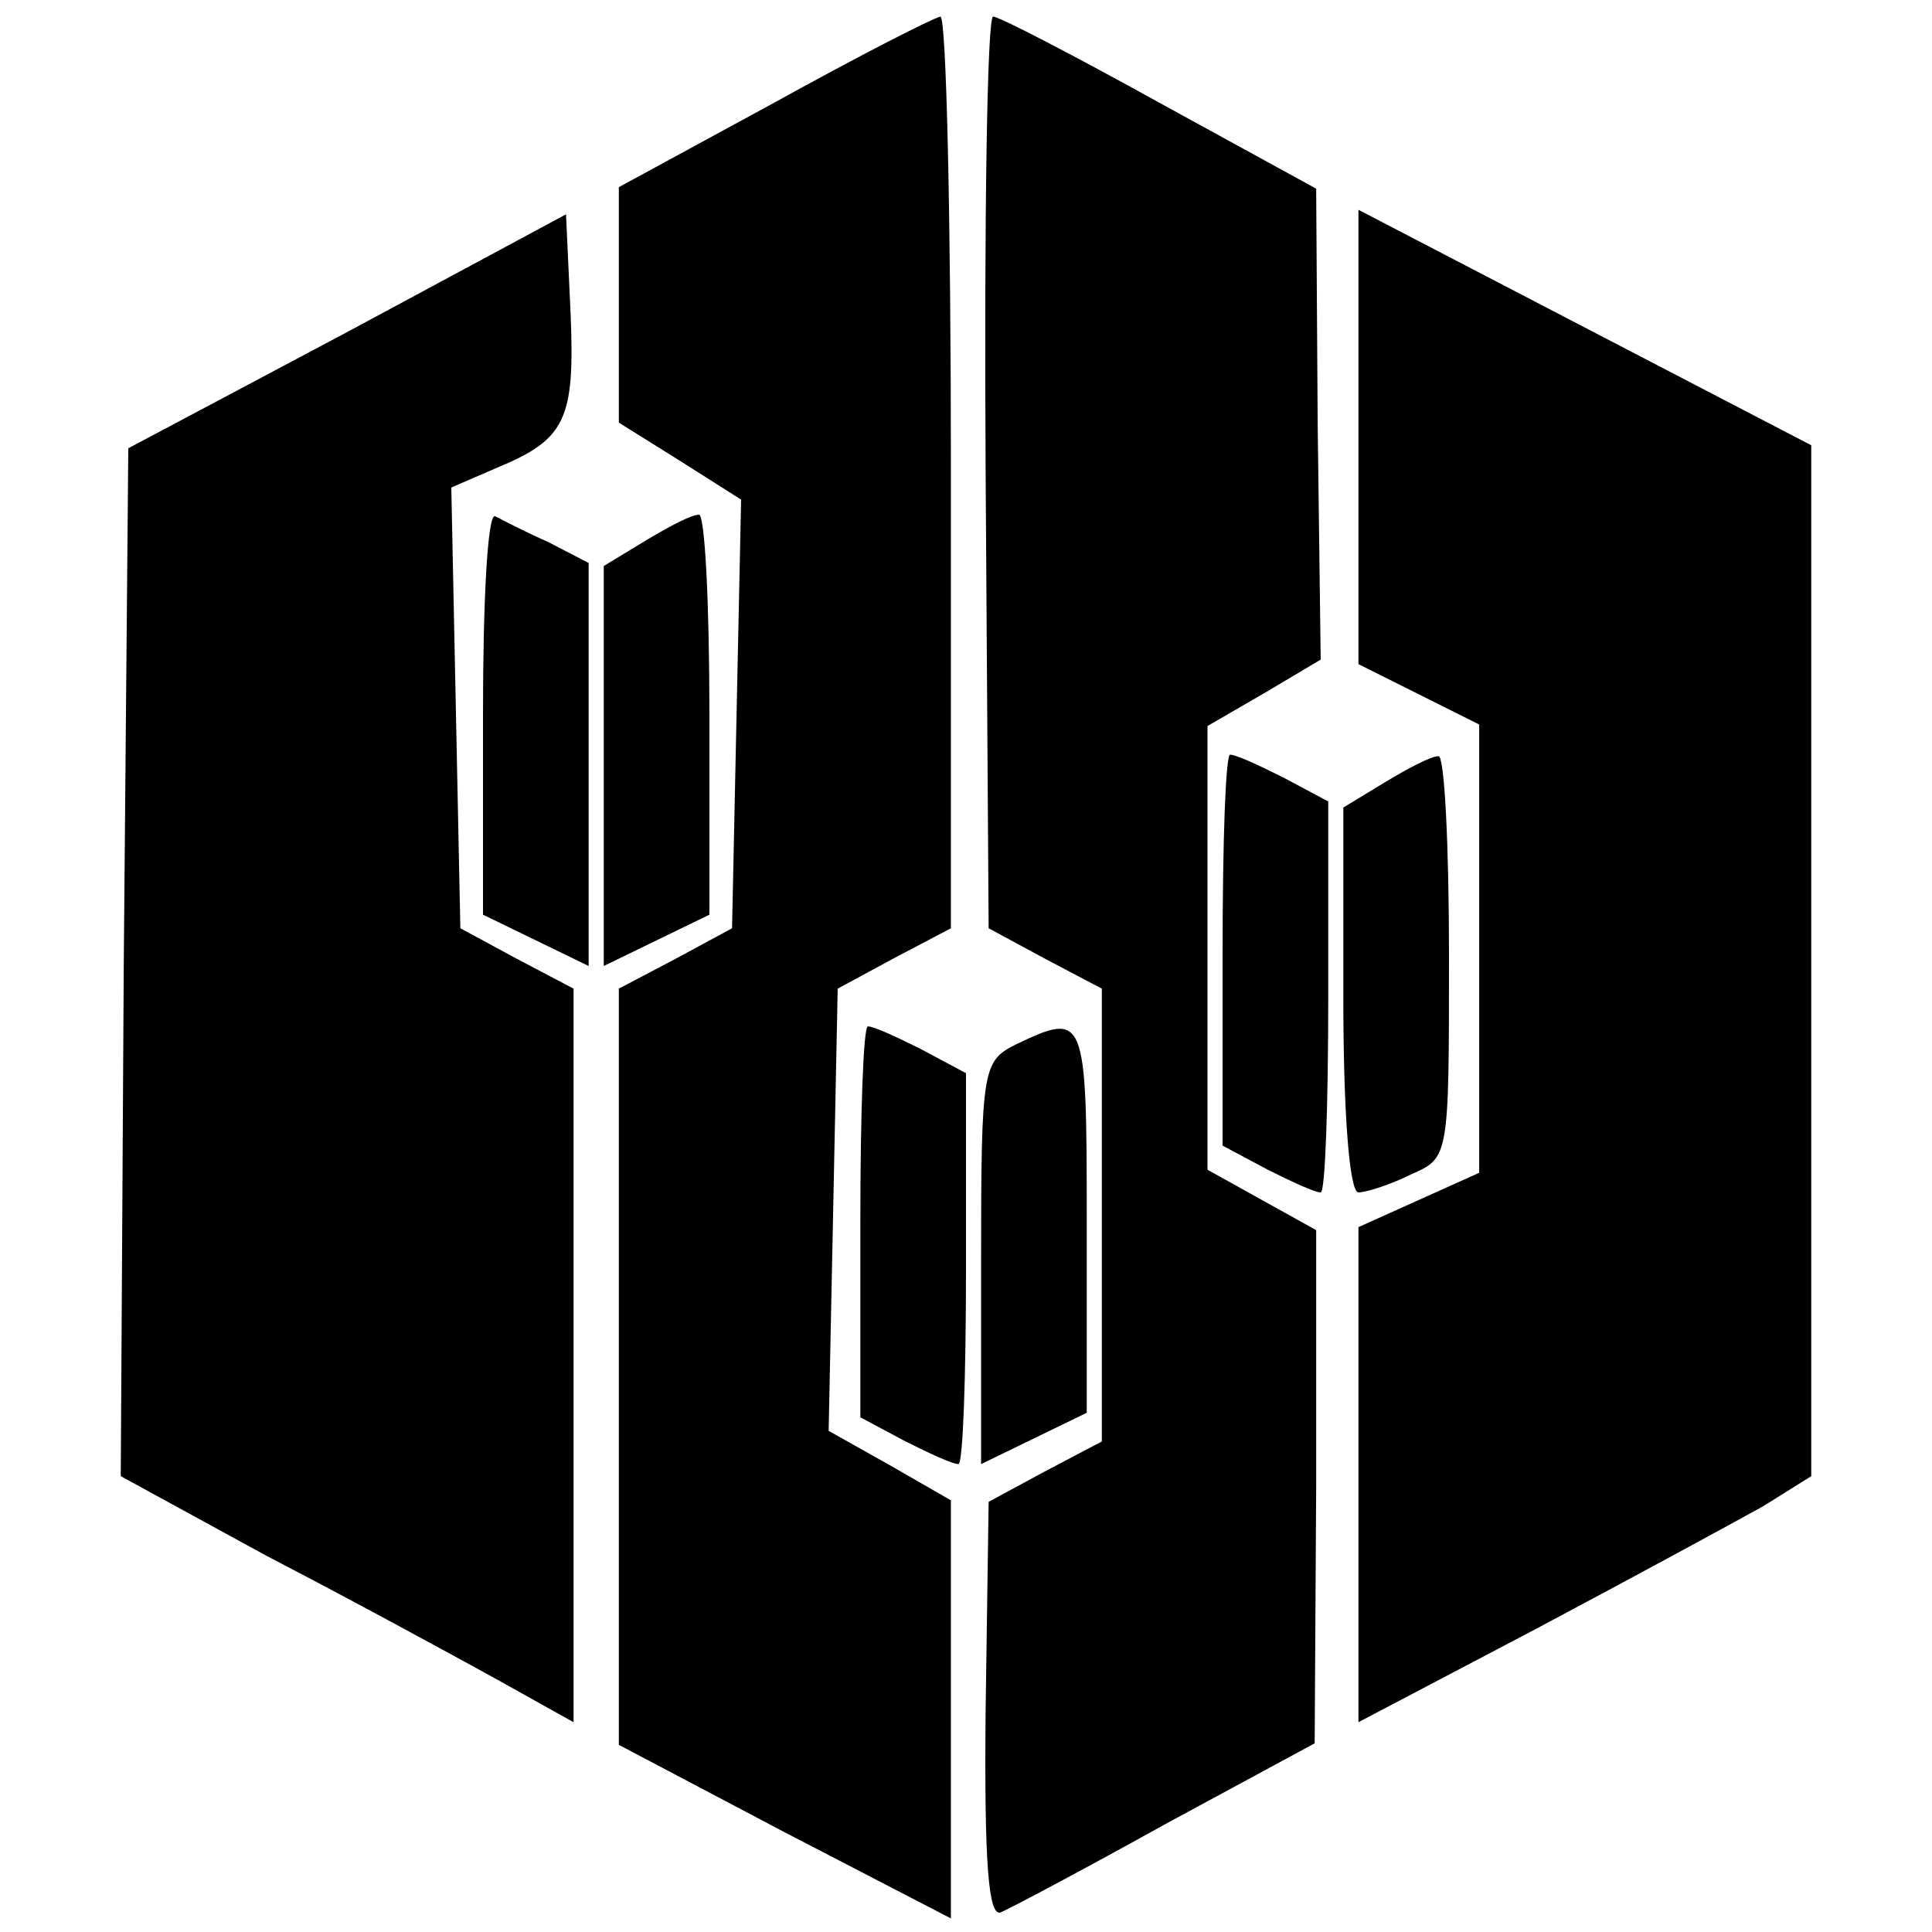 <?xml version="1.0" encoding="UTF-8" standalone="no"?> <svg xmlns="http://www.w3.org/2000/svg" version="1.0" width="128pt" height="128pt" viewBox="0 0 128 128" preserveAspectRatio="xMidYMid meet"><g transform="translate(0,128) scale(0.1,-0.1)" fill="#000000" stroke="none"><path d="M513 1212 l-103 -56 0 -78 0 -78 40 -25 41 -26 -3 -142 -3 -142 -37 -20 -38 -20 0 -250 0 -251 110 -58 110 -57 0 138 0 139 -40 23 -41 23 3 146 3 147 37 20 38 20 0 303 c0 166 -3 302 -7 301 -5 -1 -54 -26 -110 -57z"></path><path d="M653 968 l2 -303 37 -20 38 -20 0 -150 0 -150 -38 -20 -37 -20 -2 -138 c-1 -103 2 -137 10 -134 7 3 56 29 110 59 l98 53 1 170 0 170 -36 20 -36 20 0 147 0 147 38 22 37 22 -2 156 -1 156 -104 57 c-56 31 -106 57 -110 57 -4 1 -6 -135 -5 -301z"></path><path d="M230 1060 l-145 -77 -3 -341 -2 -340 97 -53 c54 -28 122 -65 151 -81 l52 -29 0 243 0 243 -38 20 -37 20 -3 146 -3 146 30 13 c46 19 52 32 49 103 l-3 65 -145 -78z"></path><path d="M900 991 l0 -151 40 -20 40 -20 0 -149 0 -148 -40 -18 -40 -18 0 -164 0 -164 118 62 c64 34 132 71 150 81 l32 20 0 341 0 342 -150 78 -150 78 0 -150z"></path><path d="M320 808 l0 -134 35 -17 35 -17 0 134 0 133 -27 14 c-16 7 -31 15 -35 17 -5 2 -8 -57 -8 -130z"></path><path d="M428 922 l-28 -17 0 -132 0 -133 35 17 35 17 0 133 c0 73 -3 133 -7 132 -5 0 -20 -8 -35 -17z"></path><path d="M810 650 l0 -129 30 -16 c16 -8 31 -15 35 -15 3 0 5 58 5 130 l0 129 -30 16 c-16 8 -31 15 -35 15 -3 0 -5 -58 -5 -130z"></path><path d="M918 762 l-28 -17 0 -127 c0 -75 4 -128 10 -128 5 0 21 5 35 12 25 11 25 11 25 145 0 73 -3 133 -7 132 -5 0 -20 -8 -35 -17z"></path><path d="M570 470 l0 -129 30 -16 c16 -8 31 -15 35 -15 3 0 5 58 5 130 l0 129 -30 16 c-16 8 -31 15 -35 15 -3 0 -5 -58 -5 -130z"></path><path d="M673 588 c-22 -11 -23 -16 -23 -144 l0 -134 35 17 35 17 0 128 c0 136 -1 138 -47 116z"></path></g></svg> 